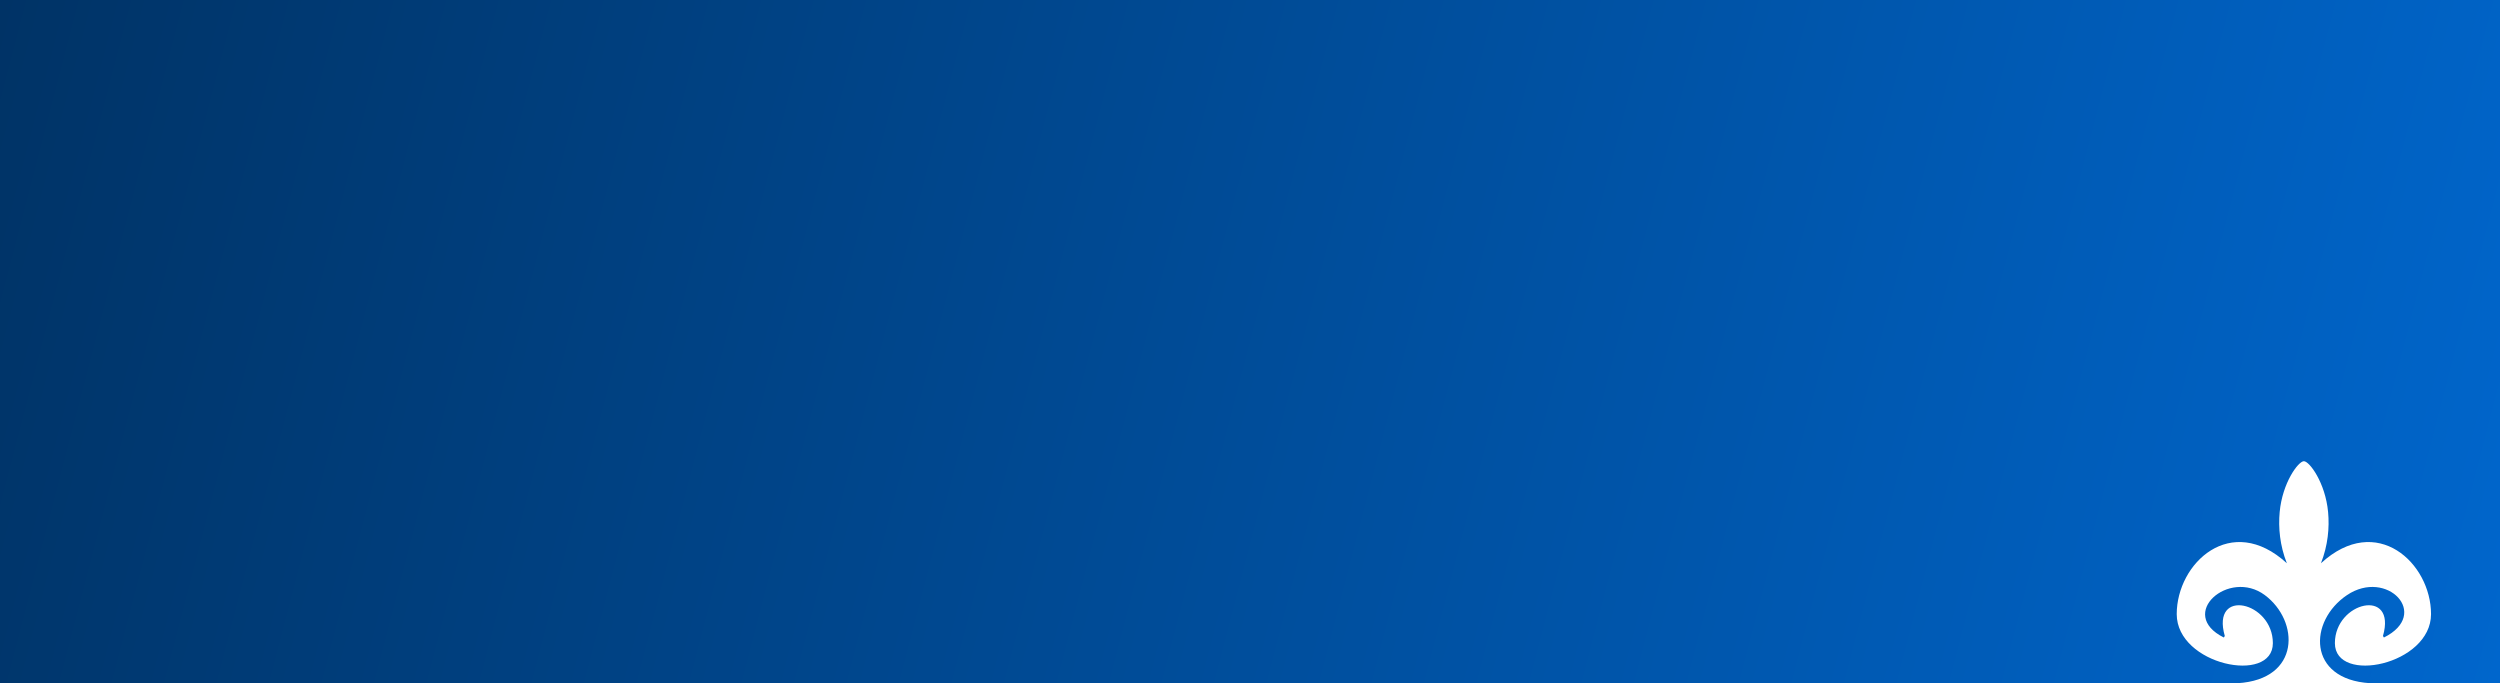 <?xml version="1.0" encoding="UTF-8"?> <svg xmlns="http://www.w3.org/2000/svg" width="1160" height="317" viewBox="0 0 1160 317" fill="none"><path d="M1160 317H1099.73C1070.46 315.231 1071.12 288.158 1089 276.131C1107.49 263.694 1128 284.948 1106.13 295.808L1105.7 295.083C1112.17 272.496 1083.39 279.156 1083.39 298.413C1083.39 317.67 1128 308.549 1128 284.948C1128 261.347 1102.82 237.601 1076.92 261.347C1080.17 253.085 1080.91 244.84 1080.24 237.601C1078.99 224.035 1071.59 214 1069 214C1066.41 214 1059.01 224.034 1057.77 237.601C1057.1 244.84 1057.84 253.085 1061.1 261.347C1035.18 237.601 1010 261.347 1010 284.948C1010 308.549 1054.61 317.67 1054.61 298.413C1054.61 279.156 1025.83 272.496 1032.3 295.083C1032.13 295.36 1031.87 295.808 1031.87 295.808C1010 284.948 1034.21 263.694 1050.88 276.131C1067.01 288.158 1067.54 315.231 1038.27 317H0V0H1160V317Z" fill="url(#paint0_linear_894_643)"></path><defs><linearGradient id="paint0_linear_894_643" x1="9.17156e-08" y1="0" x2="1163.88" y2="302.04" gradientUnits="userSpaceOnUse"><stop stop-color="#003366"></stop><stop offset="1" stop-color="#0066CC"></stop></linearGradient></defs></svg> 